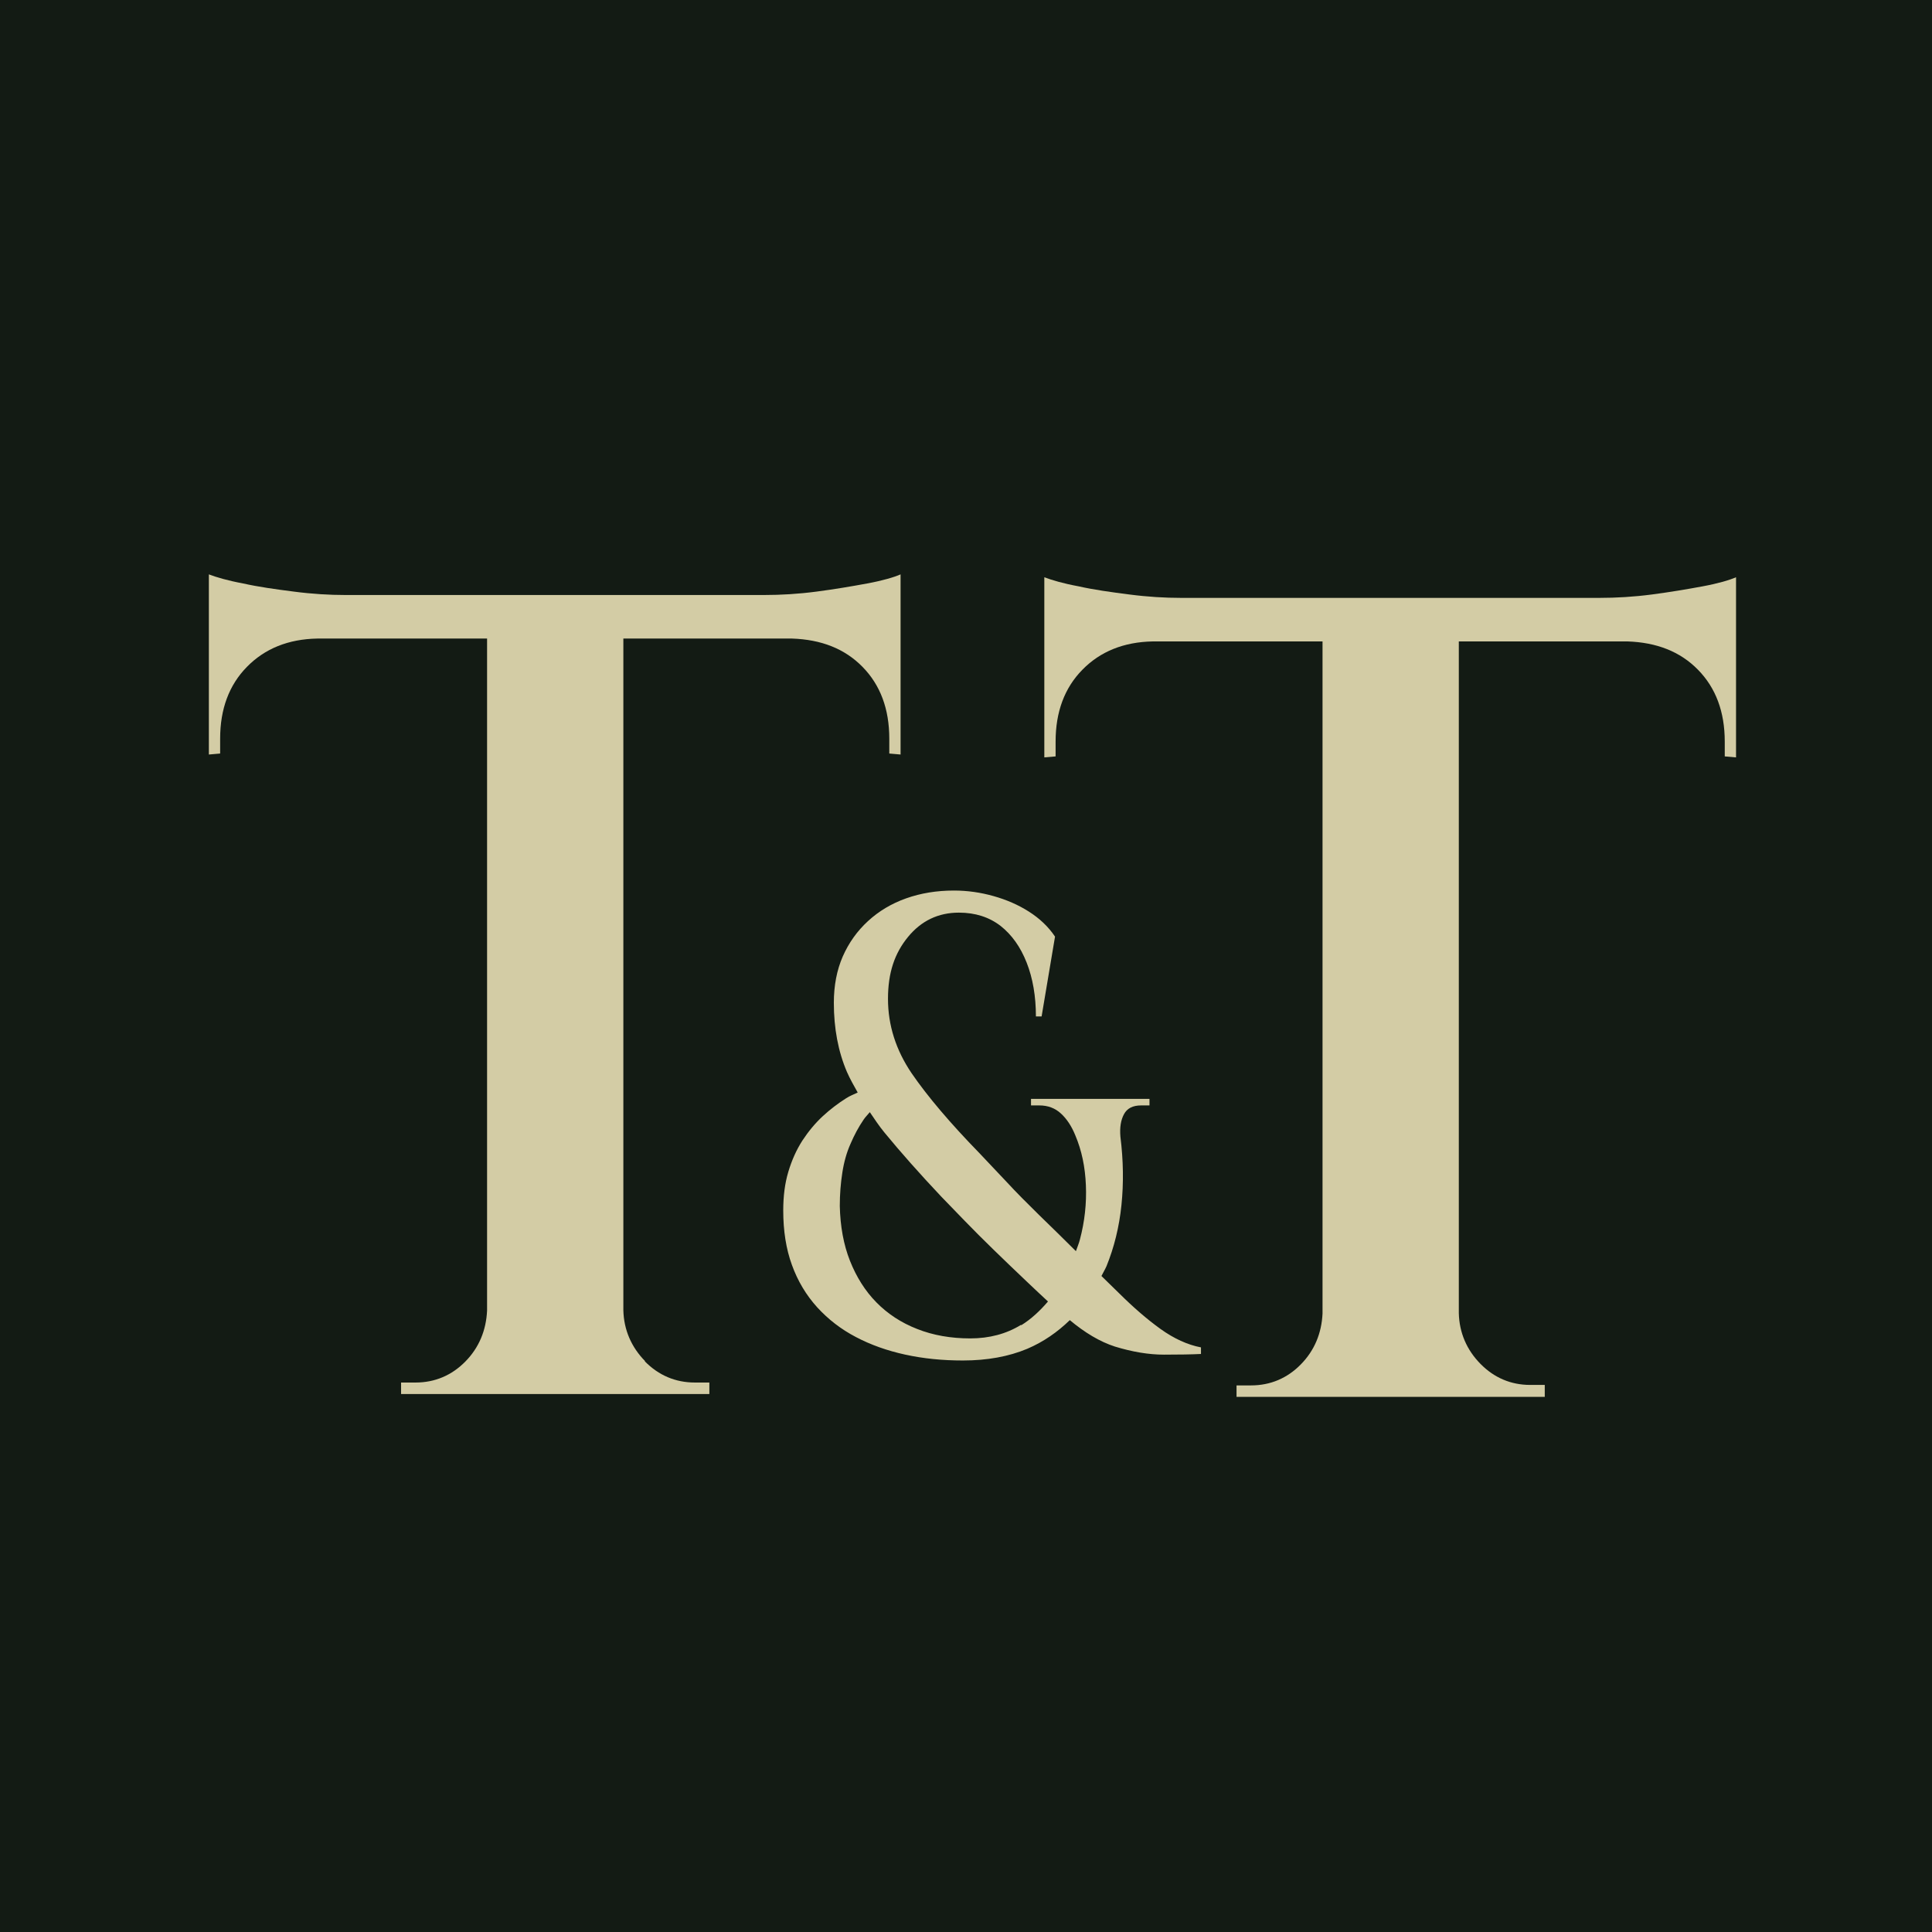 <svg width="37" height="37" viewBox="0 0 37 37" fill="none" xmlns="http://www.w3.org/2000/svg">
<rect width="37" height="37" fill="#131B14"/>
<path d="M12.351 26.064C12.091 25.798 11.947 25.468 11.938 25.092V12.229H15.168C15.726 12.248 16.176 12.422 16.518 12.771C16.86 13.119 17.031 13.578 17.031 14.147V14.431L17.247 14.45V11C17.121 11.055 16.905 11.119 16.608 11.174C16.311 11.229 15.987 11.284 15.636 11.33C15.285 11.376 14.952 11.395 14.637 11.395H6.61C6.313 11.395 5.98 11.376 5.629 11.33C5.269 11.284 4.945 11.239 4.657 11.174C4.36 11.119 4.144 11.055 4 11V14.45L4.216 14.431V14.147C4.216 13.578 4.387 13.119 4.729 12.771C5.071 12.422 5.521 12.239 6.079 12.229H9.328V25.101C9.31 25.477 9.175 25.807 8.914 26.073C8.653 26.339 8.329 26.477 7.96 26.477H7.681V26.697H13.585V26.477H13.306C12.937 26.477 12.613 26.339 12.351 26.073V26.064Z" fill="#D3CCA5"/>
<path d="M29.584 26.523H29.305C28.936 26.523 28.613 26.385 28.352 26.119C28.09 25.853 27.947 25.523 27.938 25.147V12.284H31.168C31.726 12.303 32.176 12.477 32.518 12.826C32.86 13.174 33.031 13.633 33.031 14.202V14.486L33.247 14.505V11.055C33.121 11.11 32.905 11.174 32.608 11.229C32.311 11.284 31.987 11.339 31.636 11.385C31.285 11.431 30.952 11.45 30.637 11.45H22.61C22.313 11.45 21.98 11.431 21.629 11.385C21.269 11.339 20.945 11.294 20.657 11.229C20.36 11.174 20.144 11.11 20 11.055V14.505L20.216 14.486V14.202C20.216 13.633 20.387 13.174 20.729 12.826C21.071 12.477 21.521 12.294 22.079 12.284H25.328V25.156C25.31 25.532 25.175 25.862 24.914 26.128C24.653 26.395 24.329 26.532 23.96 26.532H23.681V26.752H29.584V26.532V26.523Z" fill="#D3CCA5"/>
<path d="M21.442 24.777C21.328 24.665 21.208 24.549 21.094 24.437C21.125 24.374 21.162 24.314 21.191 24.248C21.337 23.888 21.434 23.499 21.477 23.079C21.52 22.66 21.514 22.224 21.457 21.768C21.442 21.593 21.465 21.451 21.525 21.339C21.585 21.226 21.694 21.17 21.854 21.17H22.014V21.045H19.745V21.17H19.905C20.07 21.17 20.208 21.223 20.319 21.326C20.43 21.428 20.522 21.567 20.593 21.742C20.716 22.032 20.782 22.349 20.796 22.699C20.811 23.046 20.773 23.393 20.682 23.736C20.662 23.816 20.631 23.885 20.605 23.961C20.362 23.72 20.128 23.489 19.902 23.271C19.673 23.046 19.462 22.835 19.273 22.63C19.081 22.429 18.913 22.247 18.761 22.088C18.195 21.507 17.761 20.995 17.458 20.553C17.158 20.11 17.006 19.634 17.006 19.129C17.006 18.624 17.135 18.254 17.389 17.944C17.644 17.633 17.97 17.478 18.364 17.478C18.678 17.478 18.944 17.564 19.162 17.732C19.376 17.901 19.544 18.135 19.662 18.436C19.779 18.733 19.839 19.08 19.839 19.466H19.948L20.205 17.937C20.076 17.745 19.907 17.587 19.704 17.458C19.502 17.329 19.273 17.23 19.027 17.161C18.779 17.091 18.527 17.055 18.27 17.055C17.938 17.055 17.635 17.105 17.355 17.204C17.075 17.303 16.832 17.448 16.623 17.64C16.415 17.831 16.255 18.056 16.14 18.317C16.026 18.578 15.969 18.875 15.969 19.205C15.969 19.694 16.052 20.137 16.22 20.529C16.278 20.662 16.352 20.791 16.426 20.923C16.352 20.959 16.278 20.985 16.206 21.032C16.049 21.131 15.898 21.246 15.755 21.378C15.612 21.511 15.483 21.666 15.366 21.844C15.252 22.022 15.163 22.221 15.097 22.442C15.031 22.663 15 22.907 15 23.182C15 23.571 15.054 23.918 15.166 24.225C15.277 24.532 15.437 24.8 15.649 25.035C15.86 25.266 16.106 25.457 16.392 25.606C16.675 25.755 16.989 25.867 17.338 25.943C17.687 26.019 18.052 26.055 18.441 26.055C18.907 26.055 19.319 25.979 19.673 25.831C19.985 25.698 20.253 25.51 20.488 25.282C20.773 25.52 21.062 25.695 21.351 25.788C21.685 25.89 21.997 25.943 22.291 25.943C22.586 25.943 22.823 25.939 23 25.93V25.804C22.743 25.755 22.483 25.636 22.225 25.451C21.968 25.266 21.705 25.038 21.439 24.774L21.442 24.777ZM19.556 25.371C19.273 25.546 18.947 25.632 18.581 25.632C18.215 25.632 17.87 25.573 17.564 25.451C17.258 25.332 16.998 25.16 16.784 24.942C16.569 24.724 16.401 24.456 16.278 24.146C16.155 23.836 16.092 23.485 16.083 23.096C16.083 22.871 16.1 22.66 16.132 22.455C16.163 22.254 16.215 22.069 16.289 21.904C16.36 21.738 16.443 21.583 16.538 21.444C16.572 21.392 16.618 21.349 16.658 21.299C16.746 21.428 16.832 21.56 16.938 21.689C17.247 22.065 17.61 22.475 18.024 22.914C18.161 23.056 18.313 23.211 18.481 23.386C18.65 23.561 18.833 23.743 19.03 23.935C19.227 24.126 19.436 24.328 19.659 24.539C19.79 24.665 19.933 24.797 20.07 24.925C19.919 25.101 19.753 25.259 19.556 25.381V25.371Z" fill="#D3CCA5"/>
</svg>
